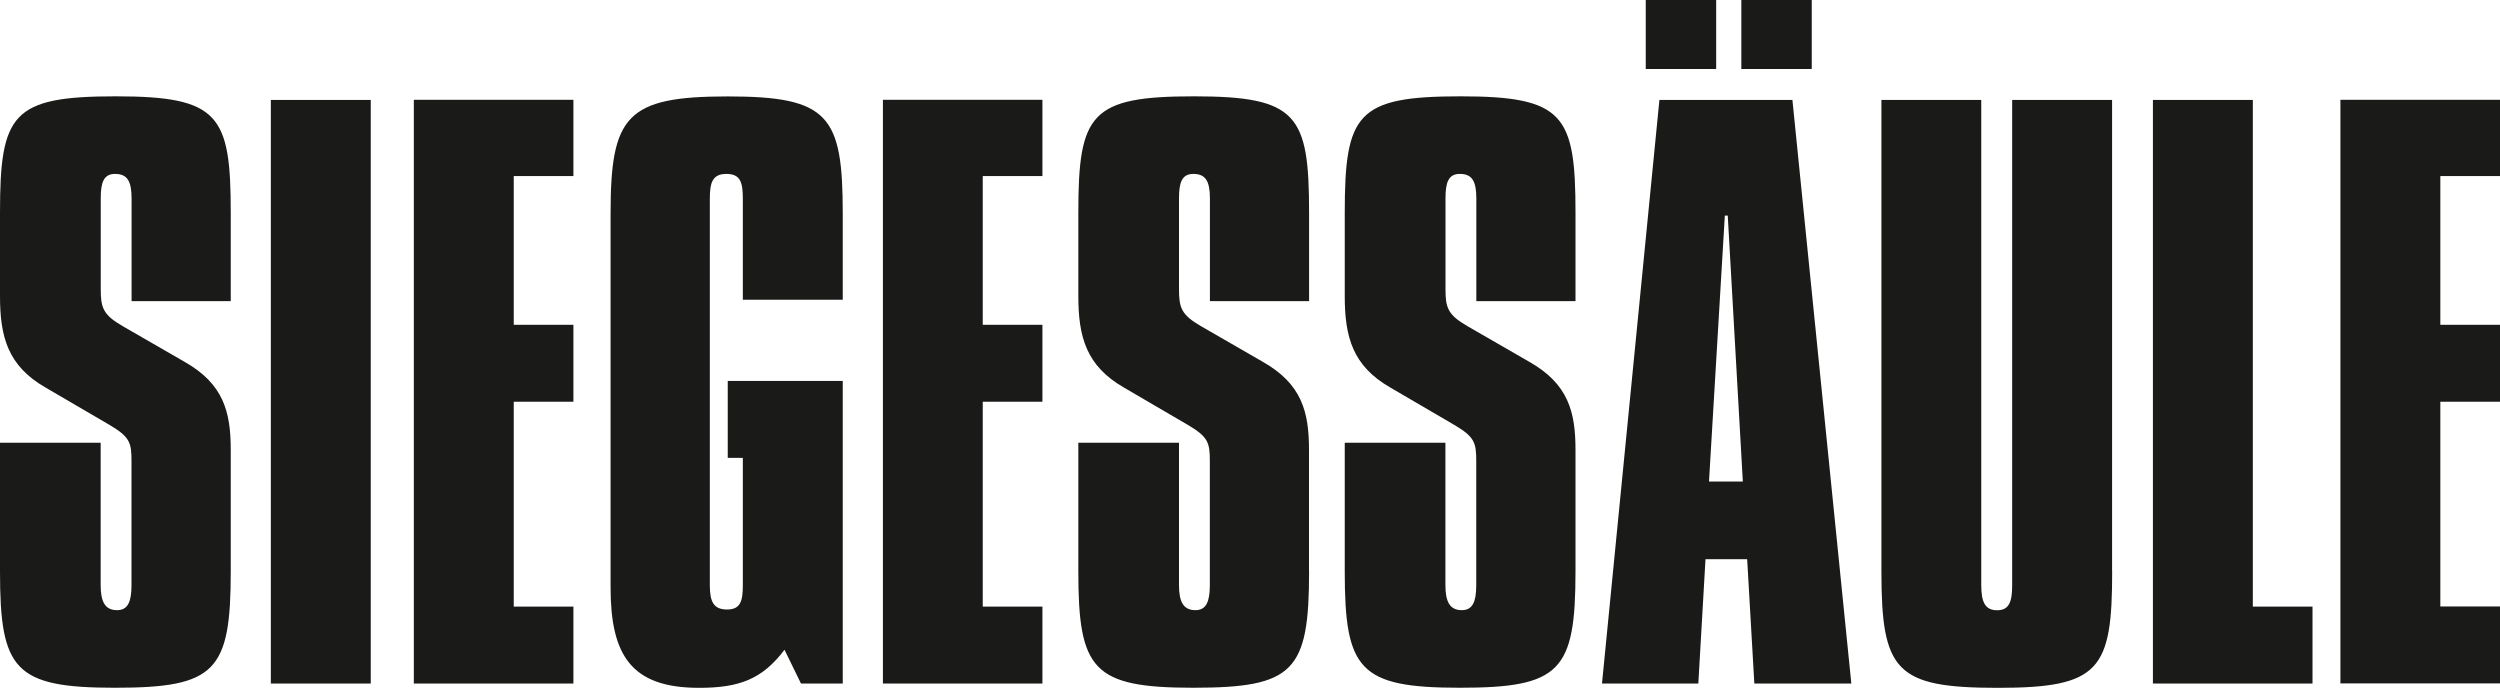 <?xml version="1.0" encoding="UTF-8"?>
<svg id="Ebene_1" data-name="Ebene 1" xmlns="http://www.w3.org/2000/svg" xmlns:xlink="http://www.w3.org/1999/xlink" viewBox="0 0 300 82.54">
  <defs>
    <style>
      .cls-1 {
        clip-path: url(#clippath);
      }

      .cls-2 {
        fill: none;
      }

      .cls-2, .cls-3 {
        stroke-width: 0px;
      }

      .cls-3 {
        fill: #1a1a18;
      }
    </style>
    <clipPath id="clippath">
      <rect class="cls-2" x="0" width="300" height="82.54"/>
    </clipPath>
  </defs>
  <g class="cls-1">
    <path class="cls-3" d="M27.69,68.56v-14.57c0-4.57-.86-7.94-5.61-10.61l-7.32-4.22c-2.42-1.39-2.67-2.25-2.67-4.49v-10.87c0-1.89.34-2.93,1.72-2.93,1.46,0,1.98.86,1.98,2.93v12.34h11.9v-10.61c0-11.73-1.38-13.97-13.8-13.97S0,13.63,0,25.53v10c0,4.91.95,8.37,5.44,10.96l7.67,4.48c2.5,1.47,2.67,2.16,2.67,4.4v14.84c0,1.99-.43,3.01-1.73,3.01-1.46,0-1.97-1.03-1.97-3.01v-17.08H0v15.43c0,11.82,1.73,13.97,13.8,13.97s13.89-1.97,13.89-13.97M32.5,82.02h11.99V11.99h-11.99v70.03ZM49.66,82.02h19.15v-9.23h-7.16v-24.58h7.16v-9.23h-7.16v-17.85h7.16v-9.15h-19.15v70.03ZM96.13,82.02h5v-36.31h-13.8v9.23h1.81v15.27c0,1.89-.26,2.93-1.89,2.93s-2.07-.94-2.07-2.93V23.89c0-1.89.26-3.02,1.98-3.02s1.98,1.04,1.98,3.02v12.08h11.99v-10.35c0-11.73-1.64-14.05-13.8-14.05s-14.06,2.32-14.06,14.05v44.85c0,8.1,2.42,12.07,10.61,12.07,4.83,0,7.59-1.03,10.26-4.57l1.98,4.06ZM105.95,82.02h19.14v-9.23h-7.16v-24.58h7.16v-9.23h-7.16v-17.85h7.16v-9.15h-19.14v70.03ZM157.08,68.56v-14.57c0-4.57-.86-7.94-5.61-10.61l-7.32-4.22c-2.42-1.39-2.67-2.25-2.67-4.49v-10.87c0-1.89.34-2.93,1.72-2.93,1.46,0,1.99.86,1.99,2.93v12.34h11.9v-10.61c0-11.73-1.38-13.97-13.8-13.97s-13.89,2.07-13.89,13.97v10c0,4.91.96,8.37,5.44,10.96l7.67,4.48c2.5,1.47,2.67,2.16,2.67,4.4v14.84c0,1.99-.43,3.01-1.73,3.01-1.46,0-1.97-1.03-1.97-3.01v-17.08h-12.08v15.43c0,11.82,1.73,13.97,13.8,13.97s13.89-1.97,13.89-13.97M189.06,68.56v-14.57c0-4.57-.86-7.94-5.61-10.61l-7.32-4.22c-2.42-1.39-2.67-2.25-2.67-4.49v-10.87c0-1.89.34-2.93,1.72-2.93,1.46,0,1.98.86,1.98,2.93v12.34h11.9v-10.61c0-11.73-1.38-13.97-13.8-13.97s-13.89,2.07-13.89,13.97v10c0,4.91.95,8.37,5.44,10.96l7.67,4.48c2.5,1.47,2.67,2.16,2.67,4.4v14.84c0,1.99-.43,3.01-1.73,3.01-1.46,0-1.97-1.03-1.97-3.01v-17.08h-12.08v15.43c0,11.82,1.73,13.97,13.8,13.97s13.89-1.97,13.89-13.97M197.49,8.28h8.45V0h-8.45v8.28ZM208.96,8.28h8.45V0h-8.45v8.28ZM209.14,57.78h-4.06l1.9-31.91h.35l1.81,31.91ZM210.51,82.02h11.65l-7.07-70.03h-15.96l-6.89,70.03h11.56l.86-14.92h5l.86,14.92ZM253.45,68.57V11.99h-11.99v58.21c0,1.99-.34,3.03-1.81,3.03s-1.9-1.04-1.9-3.03V11.99h-11.98v56.58c0,11.98,1.73,13.97,13.97,13.97s13.72-2.15,13.72-13.97M258.35,82.02h19.15v-9.23h-7.16V11.99h-11.99v70.03ZM292.84,72.79v-24.58h7.16v-9.23h-7.16v-17.85h7.16v-9.15h-19.15v70.03h19.15v-9.23h-7.16Z"/>
  </g>
</svg>